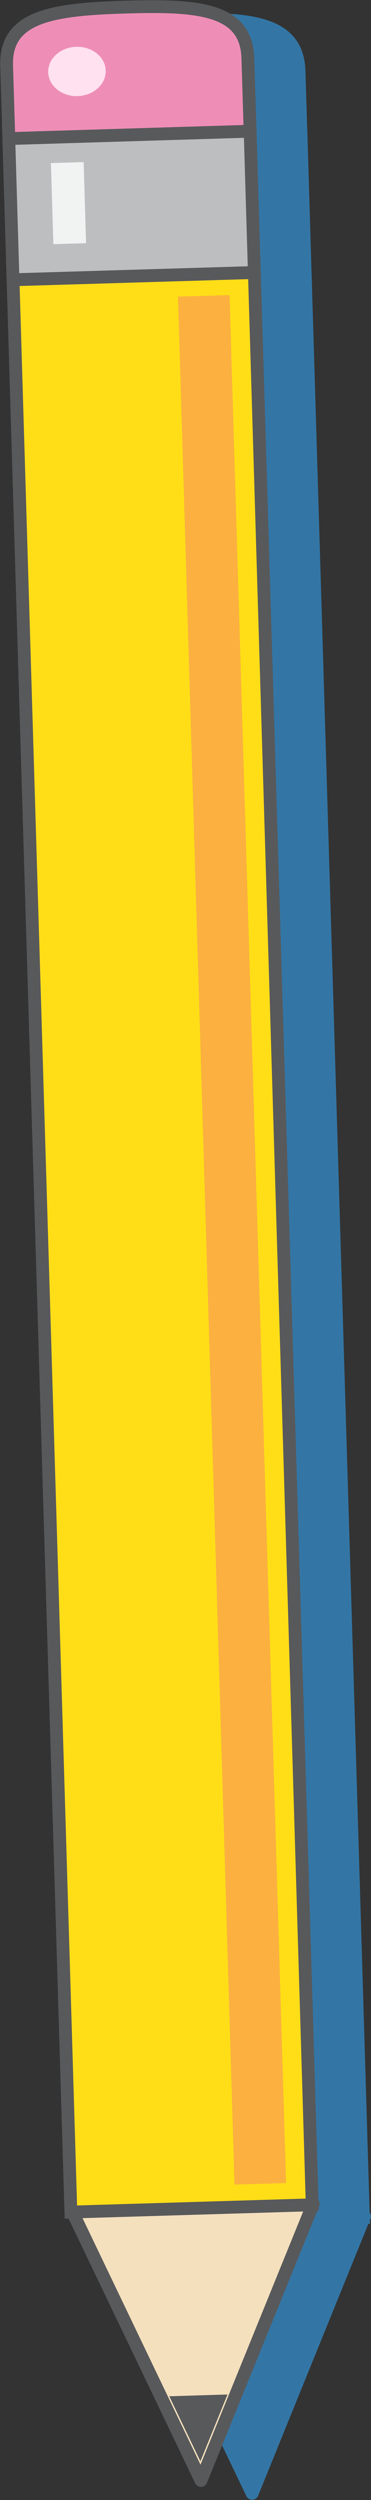 <?xml version="1.0" encoding="utf-8"?>
<!-- Generator: Adobe Illustrator 19.2.0, SVG Export Plug-In . SVG Version: 6.00 Build 0)  -->
<svg version="1.1" id="Layer_1" xmlns="http://www.w3.org/2000/svg" xmlns:xlink="http://www.w3.org/1999/xlink" x="0px" y="0px"
	 width="29px" height="195px" viewBox="0 0 29 195" style="enable-background:new 0 0 29 195;" xml:space="preserve">
<rect x="0" y="0" width="29" height="195" fill="#333333" stroke="none"/>
<style type="text/css">
	.st0{fill:#3376A5;stroke:#3376A5;stroke-linecap:round;stroke-linejoin:round;stroke-miterlimit:10;}
	.st1{fill:#3376A5;stroke:#3376A5;stroke-miterlimit:10;}
	.st2{fill:#3376A5;}
	.st3{fill:#F4E0BD;stroke:#58595B;stroke-linecap:round;stroke-linejoin:round;stroke-miterlimit:10;}
	.st4{fill:#FFDE17;stroke:#58595B;stroke-miterlimit:10;}
	.st5{fill:#BCBEC0;stroke:#58595B;stroke-miterlimit:10;}
	.st6{fill:#EE8EB7;stroke:#58595B;stroke-miterlimit:10;}
	.st7{fill:#FBB040;}
	.st8{fill:#F1F2F2;}
	.st9{fill:#FFE1EF;}
	.st10{fill:#58595B;}
</style>
<g>
	<g>
		<polygon class="st0" points="19.059,173.168 9.631,173.456 19.71,194.474 28.487,172.879 		"/>
		<polygon class="st0" points="19.059,173.168 9.631,173.456 19.71,194.474 28.487,172.879 		"/>
		
			<rect x="7.325" y="22.487" transform="matrix(1 -0.03 0.03 1 -2.98 0.557)" class="st1" width="18.864" height="150.716"/>
		
			<rect x="4.844" y="10.725" transform="matrix(1 -0.03 0.03 1 -0.501 0.444)" class="st1" width="18.864" height="11.8"/>
		<path class="st1" d="M13.815,1.553C8.127,1.726,4.4,2.255,4.518,6.113c0.043,1.416,0.174,5.697,0.174,5.697l9.428-0.288
			l9.428-0.288c0,0-0.131-4.281-0.174-5.697C23.256,1.679,19.503,1.379,13.815,1.553z"/>
		
			<rect x="20.164" y="24.021" transform="matrix(1 -0.03 0.03 1 -2.972 0.723)" class="st2" width="4.032" height="147.261"/>
		
			<rect x="8.081" y="13.671" transform="matrix(1 -0.03 0.03 1 -0.51 0.294)" class="st2" width="2.558" height="6.325"/>
		
			<ellipse transform="matrix(1 -0.03 0.03 1 -0.196 0.309)" class="st2" cx="10.015" cy="6.568" rx="2.247" ry="1.923"/>
		<polygon class="st2" points="19.507,187.836 17.232,187.906 19.664,192.977 21.782,187.767 		"/>
	</g>
	<g>
		<g>
			<polygon class="st3" points="15.059,172.168 5.631,172.456 15.71,193.474 24.487,171.879 			"/>
			<polygon class="st3" points="15.059,172.168 5.631,172.456 15.71,193.474 24.487,171.879 			"/>
			
				<rect x="3.325" y="21.487" transform="matrix(1 -0.03 0.03 1 -2.951 0.435)" class="st4" width="18.864" height="150.716"/>
			
				<rect x="0.844" y="9.725" transform="matrix(1 -0.03 0.03 1 -0.472 0.321)" class="st5" width="18.864" height="11.8"/>
			<path class="st6" d="M9.815,0.553C4.127,0.726,0.4,1.255,0.518,5.113c0.043,1.416,0.174,5.697,0.174,5.697l9.428-0.288
				l9.428-0.288c0,0-0.131-4.281-0.174-5.697C19.256,0.679,15.503,0.379,9.815,0.553z"/>
			
				<rect x="16.164" y="23.021" transform="matrix(1 -0.03 0.03 1 -2.943 0.6)" class="st7" width="4.032" height="147.261"/>
			
				<rect x="4.081" y="12.671" transform="matrix(1 -0.03 0.03 1 -0.481 0.171)" class="st8" width="2.558" height="6.325"/>
			
				<ellipse transform="matrix(1 -0.03 0.03 1 -0.167 0.186)" class="st9" cx="6.015" cy="5.568" rx="2.247" ry="1.923"/>
			<polygon class="st10" points="15.507,186.836 13.232,186.906 15.664,191.977 17.782,186.767 			"/>
		</g>
	</g>
</g>
</svg>

